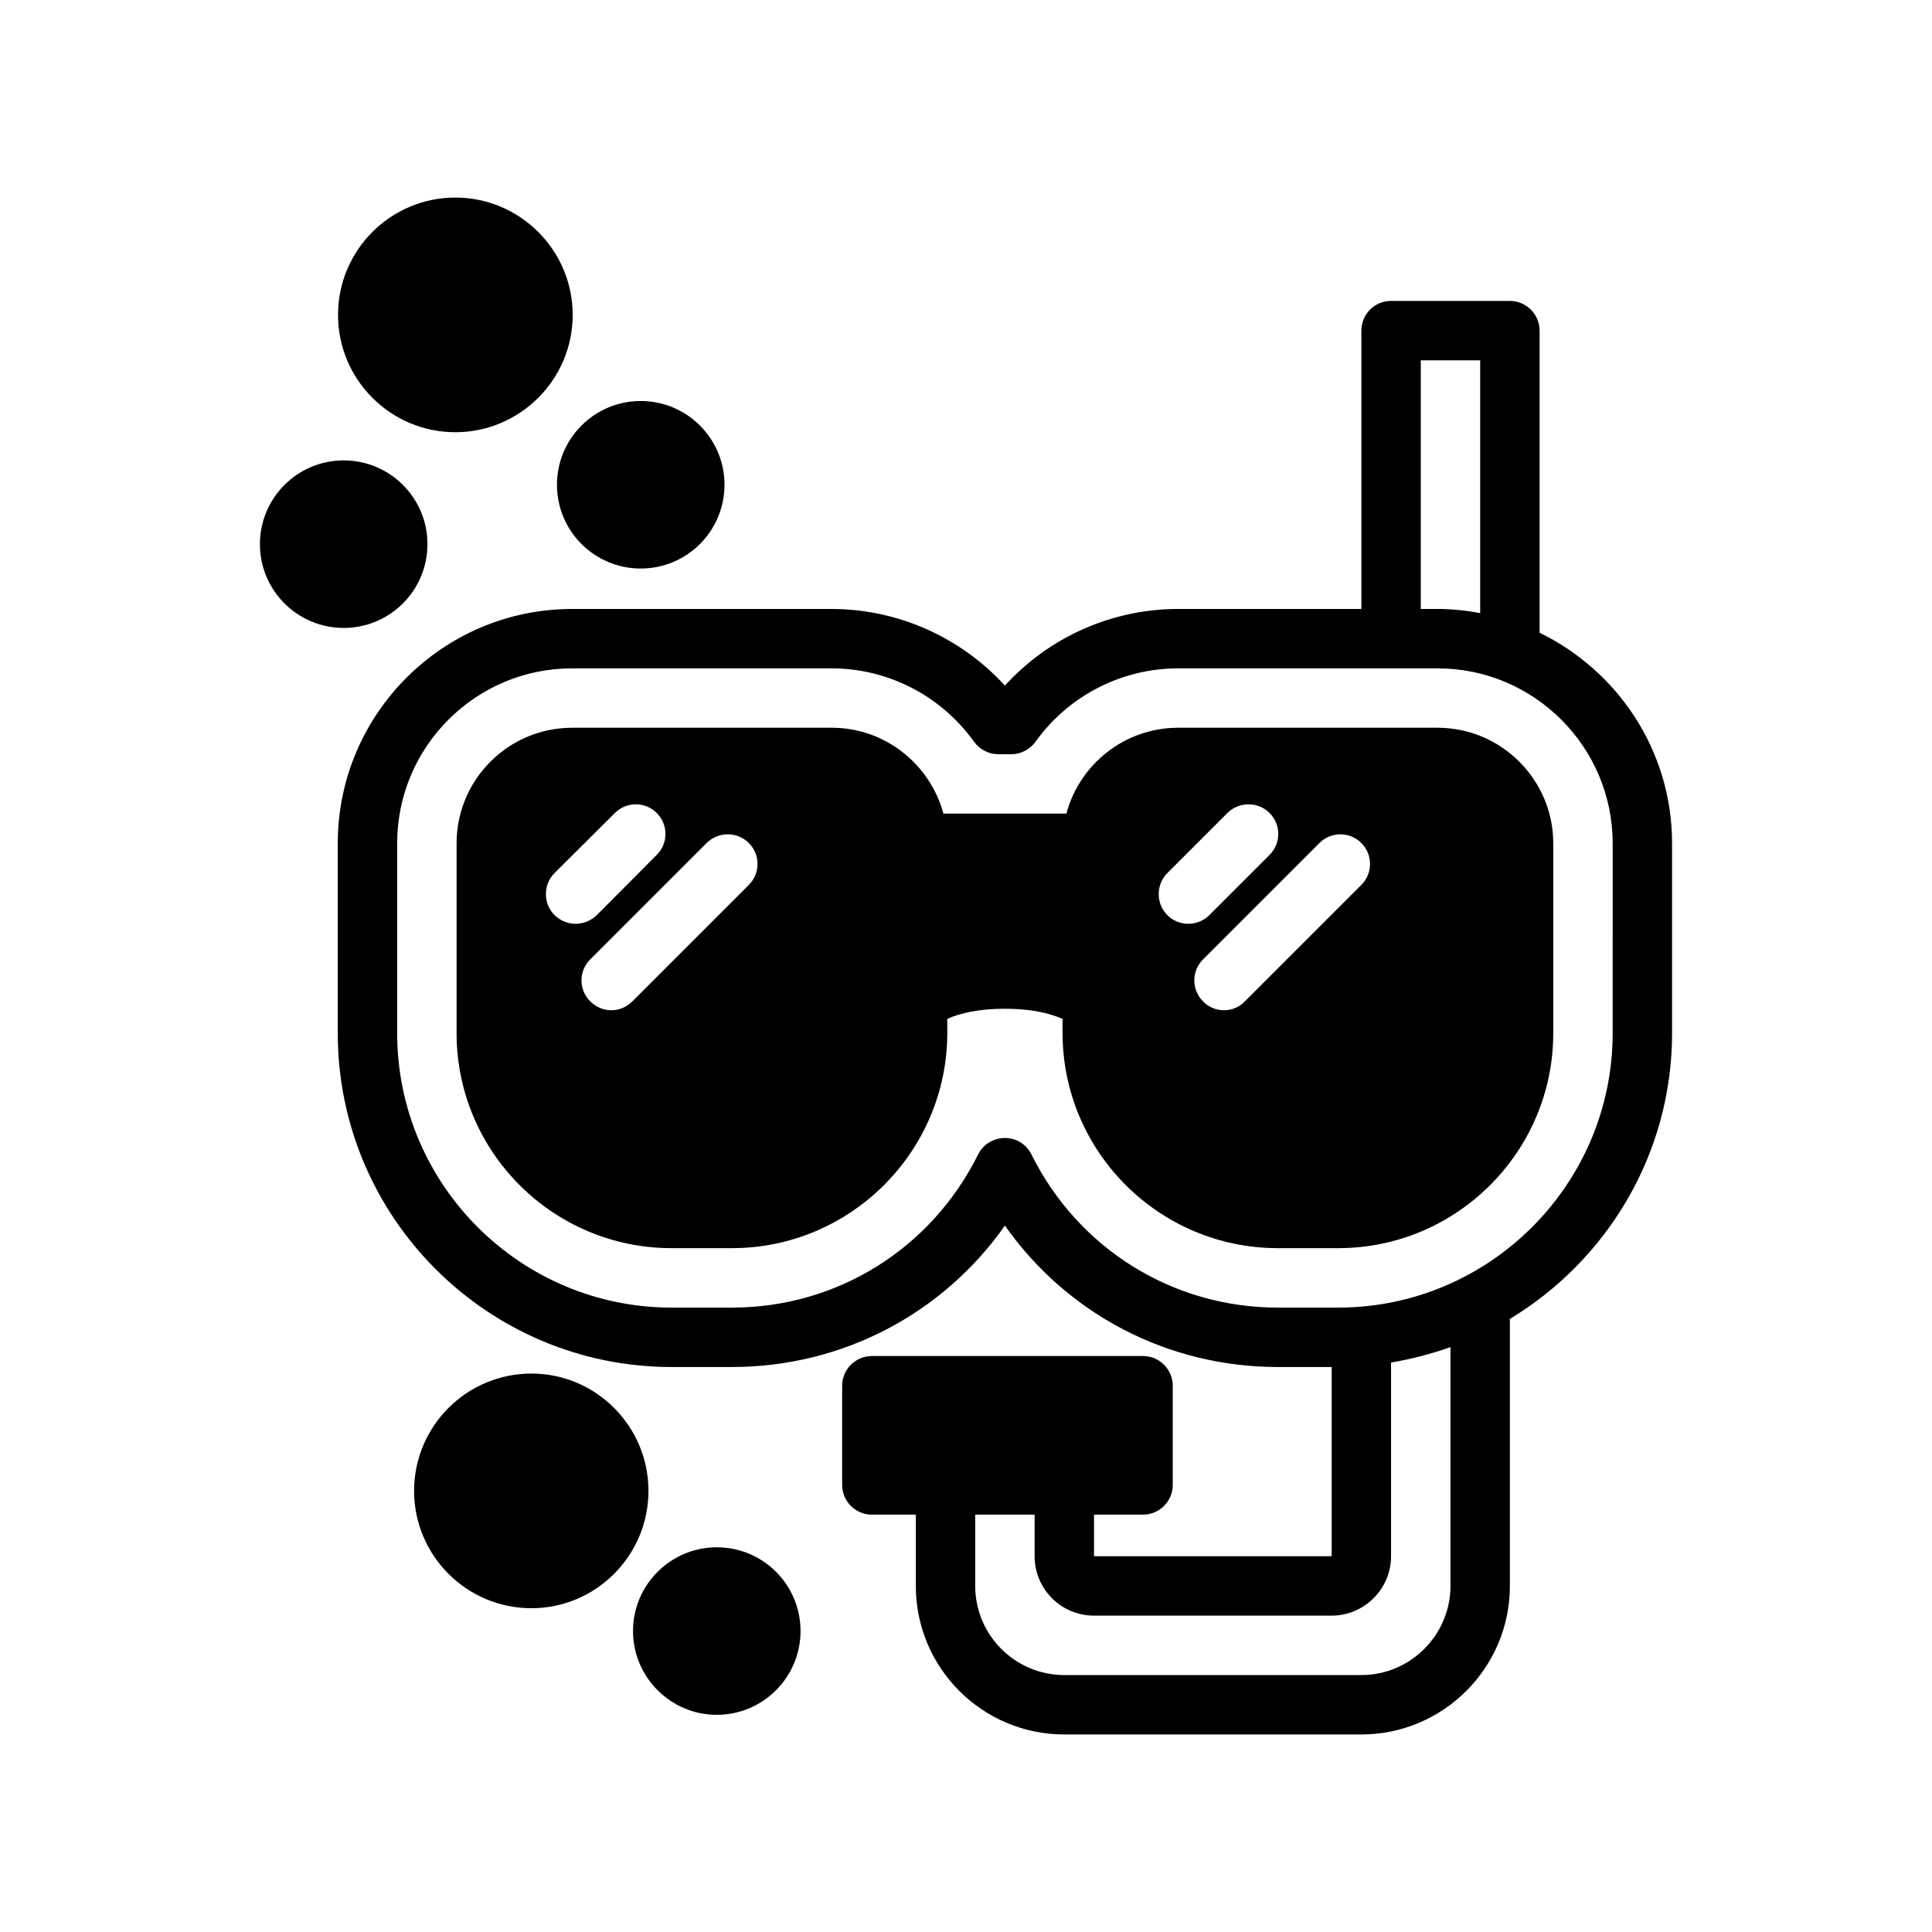 <?xml version="1.0" encoding="UTF-8"?>
<!-- Uploaded to: SVG Repo, www.svgrepo.com, Generator: SVG Repo Mixer Tools -->
<svg fill="#000000" width="800px" height="800px" version="1.1" viewBox="144 144 512 512" xmlns="http://www.w3.org/2000/svg">
 <g>
  <path d="m552.01 311.68v-80.059c0-4.328-3.543-7.871-7.871-7.871h-31.488c-4.41 0-7.871 3.543-7.871 7.871v73.762h-48.57c-17.555 0-34.242 7.477-45.895 20.309-11.73-12.832-28.418-20.309-45.895-20.309h-68.801c-34.242 0-62.109 27.867-62.109 62.109v50.301c0 48.805 39.676 88.48 88.48 88.48h15.98c29.207 0 55.891-14.09 72.344-37.473 16.453 23.379 43.059 37.473 72.344 37.473h14.25v50.145h-62.977v-11.02h12.988c4.328 0 7.871-3.543 7.871-7.871v-26.293c0-4.328-3.543-7.871-7.871-7.871h-71.871c-4.328 0-7.871 3.543-7.871 7.871v26.293c0 4.328 3.543 7.871 7.871 7.871h11.652v18.895c0 21.727 17.633 39.359 39.359 39.359h78.719c21.648 0 39.359-17.633 39.359-39.359v-70.77c25.664-15.508 42.98-43.609 42.98-75.73v-50.301c0-24.562-14.406-45.738-35.109-55.812zm-31.488-72.188h15.742v66.992c-3.699-0.707-7.477-1.102-11.258-1.102h-4.488zm7.871 324.8c0 12.988-10.629 23.617-23.617 23.617h-78.719c-13.066 0-23.617-10.629-23.617-23.617v-18.895h15.742v11.02c0 8.66 7.008 15.742 15.742 15.742h62.977c8.66 0 15.742-7.086 15.742-15.742v-51.324c5.434-0.945 10.629-2.281 15.742-4.094zm42.98-146.5c0 40.07-32.668 72.738-72.738 72.738h-15.977c-27.867 0-52.898-15.586-65.336-40.621-1.34-2.676-4.016-4.328-7.008-4.328s-5.746 1.652-7.086 4.328c-12.438 25.031-37.391 40.621-65.258 40.621h-15.98c-40.148 0-72.738-32.668-72.738-72.738v-50.301c0-25.586 20.781-46.367 46.367-46.367h68.801c14.879 0 28.969 7.242 37.707 19.445 1.496 2.047 3.856 3.305 6.375 3.305h3.543c2.519 0 4.879-1.258 6.375-3.305 8.738-12.203 22.828-19.445 37.785-19.445h68.801c25.504 0 46.367 20.781 46.367 46.367z"/>
  <path d="m525.01 336.86h-68.801c-14.168 0-26.137 9.684-29.598 22.75h-32.59c-3.543-13.066-15.43-22.75-29.598-22.75h-68.801c-16.926 0-30.621 13.777-30.621 30.621v50.301c0 31.41 25.504 56.992 56.992 56.992h15.98c31.41 0 57.07-25.586 57.07-57.07v-3.699c3.387-1.496 8.266-2.676 15.273-2.676 6.926 0 11.809 1.18 15.273 2.676v3.699c0 31.488 25.586 57.07 57.07 57.07h15.98c31.41 0 56.992-25.586 56.992-56.992v-50.301c-0.004-16.844-13.781-30.621-30.625-30.621zm-234.04 49.676c-3.07-3.07-3.07-8.109 0-11.18l15.98-15.902c3.07-3.07 8.031-3.07 11.098 0 3.07 3.07 3.07 8.031 0 11.098l-15.902 15.98c-1.574 1.496-3.543 2.281-5.59 2.281-2.047 0.004-4.012-0.785-5.586-2.277zm51.48-8.031-30.859 30.859c-1.574 1.574-3.543 2.363-5.59 2.363-1.969 0-4.016-0.789-5.59-2.363-3.07-3.07-3.07-8.031 0-11.098l30.859-30.859c3.07-3.07 8.109-3.07 11.18 0 3.07 3.066 3.07 8.027 0 11.098zm110.92 8.031c-3.07-3.07-3.07-8.109 0-11.18l15.902-15.902c3.07-3.07 8.109-3.07 11.18 0 3.07 3.07 3.07 8.031 0 11.098l-15.98 15.98c-1.496 1.496-3.543 2.281-5.59 2.281-1.969 0.004-4.016-0.785-5.512-2.277zm51.402-8.031-30.859 30.859c-1.496 1.574-3.543 2.363-5.512 2.363-2.047 0-4.094-0.789-5.59-2.363-3.07-3.07-3.07-8.031 0-11.098l30.859-30.859c3.07-3.07 8.031-3.07 11.098 0 3.074 3.066 3.074 8.027 0.004 11.098z"/>
  <path d="m315.85 539.1c0 17.16-13.934 31.094-31.016 31.094-17.16 0-31.094-13.934-31.094-31.094s13.934-31.094 31.094-31.094c17.082 0 31.016 13.934 31.016 31.094z"/>
  <path d="m356.15 576.25c0 12.203-9.918 22.199-22.199 22.199-12.203 0-22.199-9.996-22.199-22.199 0-12.281 9.996-22.199 22.199-22.199 12.281 0 22.199 9.918 22.199 22.199z"/>
  <path d="m295.77 227.45c0 17.16-14.012 31.094-31.094 31.094-17.16 0-31.094-13.934-31.094-31.094 0-17.16 13.934-31.094 31.094-31.094 17.082-0.004 31.094 13.93 31.094 31.094z"/>
  <path d="m336 272.47c0 12.258-9.941 22.199-22.199 22.199-12.262 0-22.199-9.941-22.199-22.199 0-12.262 9.938-22.199 22.199-22.199 12.258 0 22.199 9.938 22.199 22.199"/>
  <path d="m257.28 288.21c0 12.262-9.938 22.199-22.199 22.199-12.258 0-22.199-9.938-22.199-22.199 0-12.258 9.941-22.199 22.199-22.199 12.262 0 22.199 9.941 22.199 22.199"/>
 </g>
</svg>